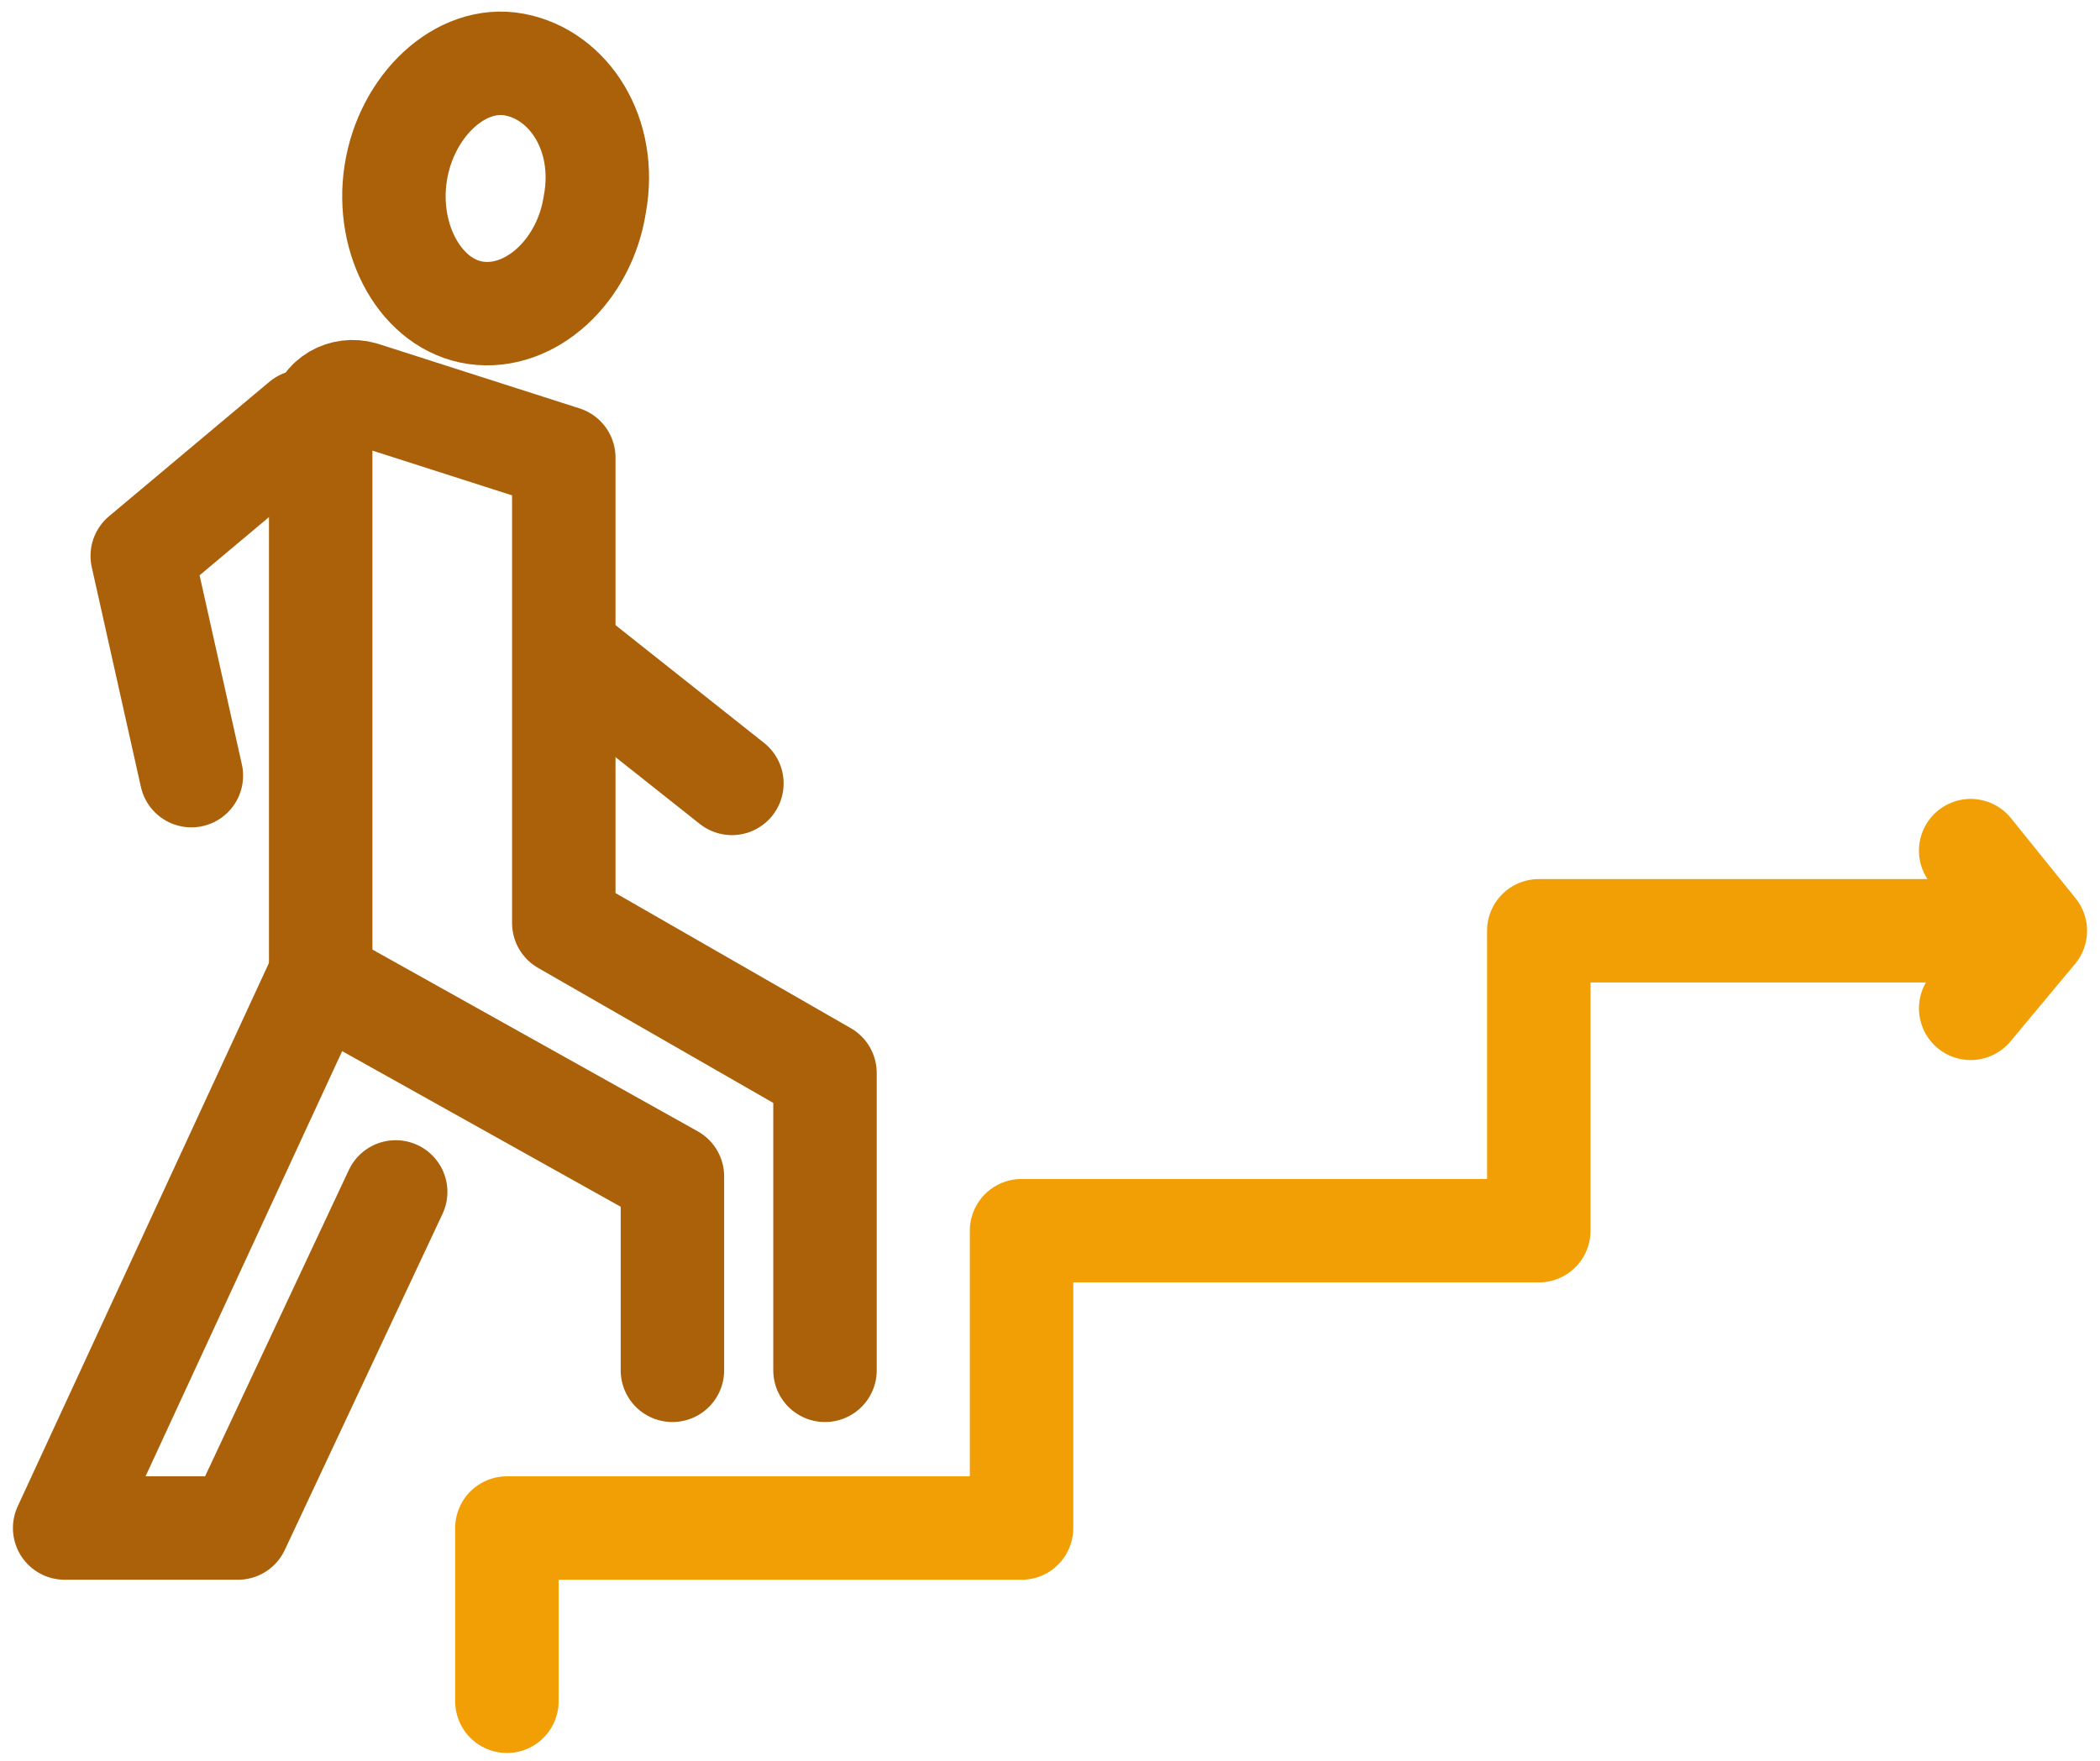 <svg xmlns="http://www.w3.org/2000/svg" xmlns:xlink="http://www.w3.org/1999/xlink" id="Camada_1" x="0px" y="0px" viewBox="0 0 81.2 68.1" style="enable-background:new 0 0 81.2 68.1;" xml:space="preserve"><style type="text/css">	.st0{fill:none;stroke:#F29F05;stroke-width:4;stroke-linecap:round;stroke-linejoin:round;}	.st1{fill:none;stroke:#AB600A;stroke-width:4;stroke-linecap:round;stroke-linejoin:round;}</style><g id="Camada_2_00000100355649666649641140000010535033941248047744_">	<g id="Icons">		<polyline class="st0" points="19.6,65.8 19.6,59.1 39.5,59.1 39.5,47.6 59.5,47.6 59.5,36 77.3,36   "></polyline>		<path class="st1" d="M31.9,53V41.5l-10.1-5.8v-18L14,15.2c-0.7-0.2-1.5,0.2-1.6,1c0,0.1,0,0.2,0,0.4v21.3l13.6,7.6V53"></path>		<path class="st1" d="M23,7.9c-0.4,2.6-2.5,4.5-4.6,4.2c-2.1-0.3-3.5-2.8-3.1-5.4c0.4-2.6,2.5-4.6,4.6-4.2S23.5,5.2,23,7.9z"></path>		<line class="st1" x1="22.5" y1="25.7" x2="28.3" y2="30.3"></line>		<polyline class="st1" points="12.3,37.9 2.5,59.1 9.2,59.1 15.3,46.1   "></polyline>		<polyline class="st1" points="11.7,16.3 5.5,21.5 7.4,30   "></polyline>		<polyline class="st0" points="76.2,32.9 78.7,36 76.2,39   "></polyline>	</g></g></svg>
